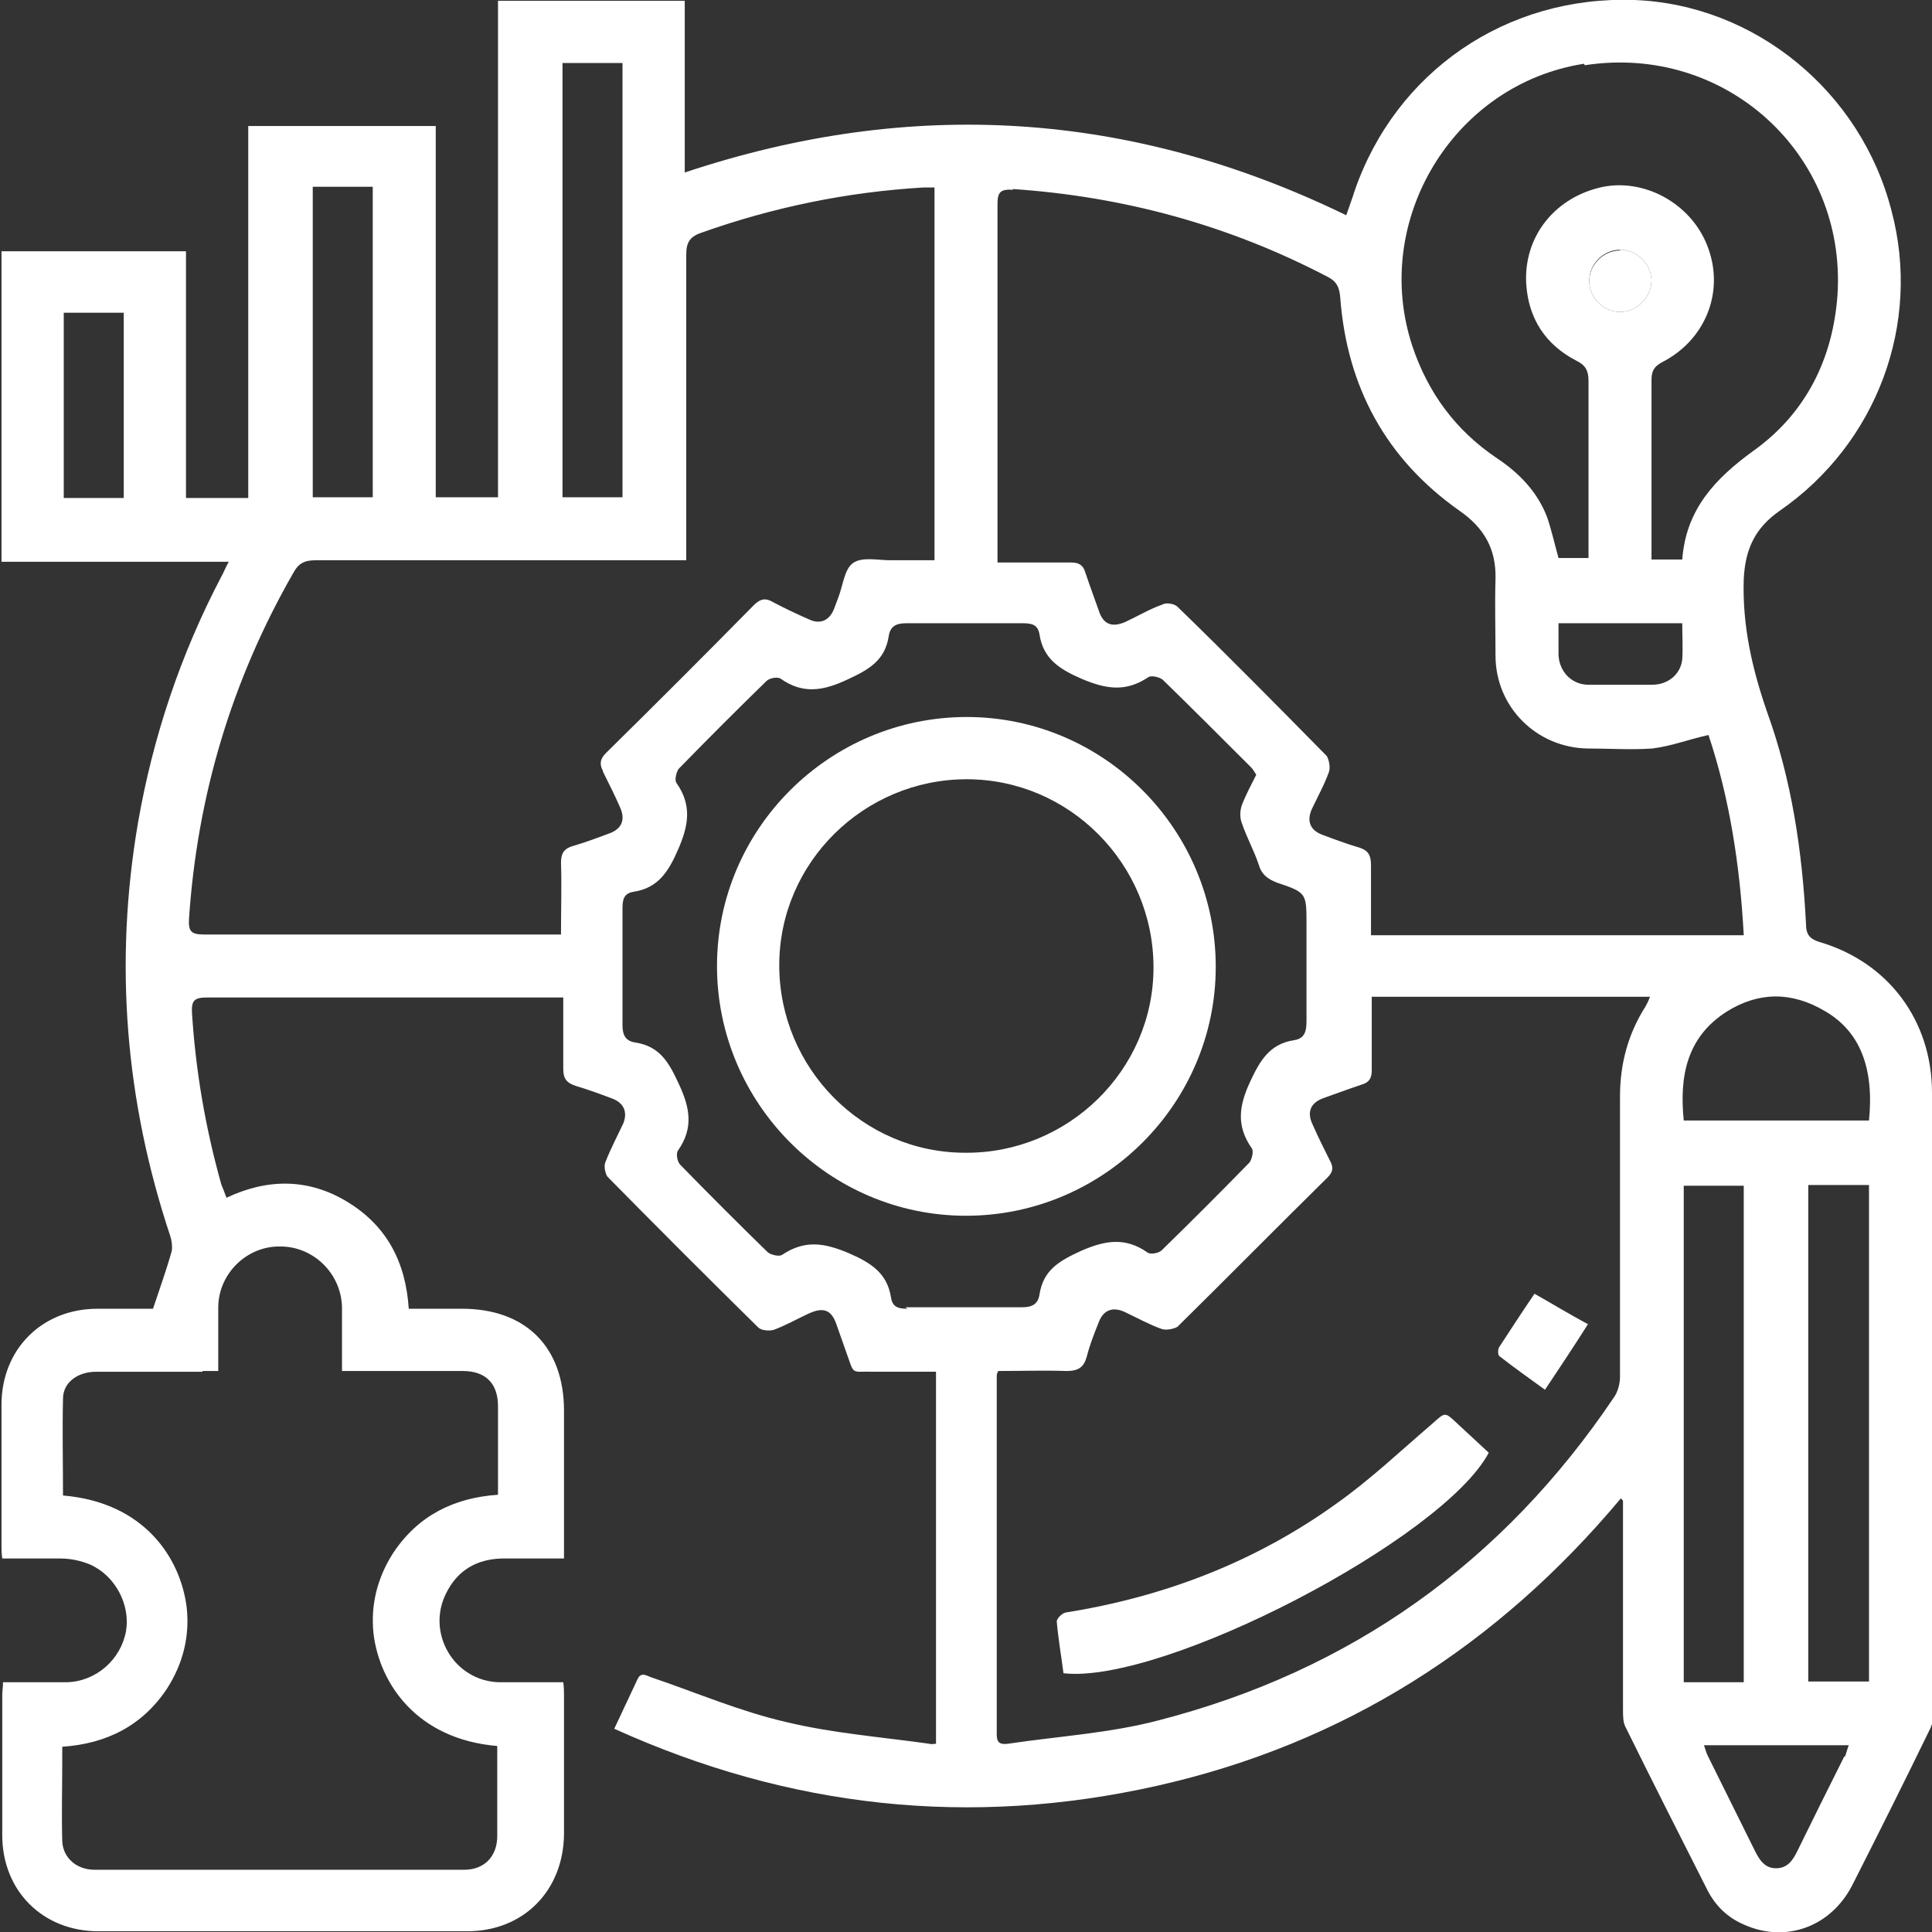 <svg xmlns="http://www.w3.org/2000/svg" id="Layer_2" data-name="Layer 2" viewBox="0 0 25.76 25.76"><rect x="0" y="0" width="25.76" height="25.76" fill="#333333" stroke="none"/><defs><style>      .cls-1 {        fill: #fff;        stroke-width: 0px;      }    </style></defs><g id="Layer_1-2" data-name="Layer 1"><g id="methodology-white"><path class="cls-1" d="M25.76,14.57c0-.96-.58-1.74-1.5-2.01-.13-.04-.18-.1-.18-.24-.05-.97-.19-1.92-.52-2.83-.2-.58-.33-1.15-.31-1.77.02-.4.15-.68.48-.91,1.3-.9,1.89-2.5,1.49-4C24.81,1.21,23.39.06,21.79,0c-1.7-.06-3.18.95-3.73,2.55-.03.1-.07.2-.11.32-2.86-1.39-5.79-1.58-8.82-.57V.01h-2.49v6.62h-.83V1.68h-2.5v4.96h-.83v-3.29H.02v4.14h3.03c-.05.09-.07.15-.1.2-.54,1.03-.91,2.13-1.11,3.28-.32,1.87-.17,3.71.43,5.51.02.06.03.14.02.2-.07.25-.16.5-.25.77-.22,0-.48,0-.74,0-.74,0-1.28.54-1.28,1.28,0,.62,0,1.25,0,1.87,0,.06,0,.11.01.18.27,0,.53,0,.78,0,.13,0,.27.03.39.08.34.15.54.54.48.89-.07.38-.4.67-.79.68-.28,0-.56,0-.85,0,0,.07-.01.12-.01.17,0,.62,0,1.25,0,1.87,0,.74.54,1.28,1.28,1.28,1.64,0,3.28,0,4.92,0,.75,0,1.28-.54,1.29-1.29,0-.62,0-1.23,0-1.85,0-.06,0-.11-.01-.18-.3,0-.58,0-.86,0-.6-.02-.97-.66-.7-1.19.15-.3.4-.45.74-.46.27,0,.55,0,.83,0v-.22c0-.58,0-1.17,0-1.75,0-.85-.51-1.36-1.36-1.36-.23,0-.47,0-.71,0-.04-.62-.29-1.1-.81-1.42-.52-.32-1.07-.32-1.62-.06-.03-.08-.05-.13-.07-.18-.21-.75-.34-1.5-.39-2.28-.01-.17.03-.21.2-.21,1.52,0,3.04,0,4.55,0,.06,0,.12,0,.2,0,0,.33,0,.64,0,.95,0,.14.05.19.17.23.17.05.33.11.49.17.15.06.2.18.14.33-.08.17-.17.34-.24.52-.02.05,0,.15.03.19.66.67,1.33,1.34,2.01,2.01.04.04.15.05.21.03.16-.06.3-.14.45-.21.21-.1.32-.06.39.16.04.11.08.23.12.34.12.33.05.26.38.27.27,0,.55,0,.82,0v4.96s-.07.01-.09,0c-.64-.09-1.29-.14-1.91-.29-.61-.14-1.19-.39-1.78-.59-.07-.02-.15-.09-.2.02-.1.21-.2.43-.31.66,2.34,1.06,4.75,1.32,7.24.76,2.49-.56,4.54-1.87,6.18-3.83.01,0,.02.02.03.03v.19c0,.87,0,1.73,0,2.6,0,.07,0,.16.03.22.36.73.73,1.46,1.1,2.19.11.21.27.36.48.45.55.25,1.16.04,1.45-.53.35-.69.7-1.39,1.04-2.09.03-.07.05-.15.05-.23,0-2.75,0-5.49,0-8.24ZM1.65,6.64h-.8v-2.47h.8v2.47ZM21.13.87c1.87-.29,3.49,1.18,3.37,3.06-.06.85-.42,1.58-1.12,2.08-.51.37-.9.78-.95,1.45h-.41c0-.06,0-.12,0-.17,0-.74,0-1.48,0-2.22,0-.12.03-.18.14-.24.57-.29.83-.92.62-1.51-.2-.58-.82-.94-1.4-.83-.64.13-1.07.66-1.03,1.3.03.46.26.81.67,1.02.12.06.16.13.16.27,0,.73,0,1.45,0,2.18v.18h-.4c-.05-.18-.09-.36-.15-.54-.13-.34-.37-.59-.67-.79-.55-.37-.92-.87-1.13-1.5-.55-1.67.55-3.49,2.29-3.76ZM22.43,8.32c0,.16.01.32,0,.47-.02.2-.19.34-.4.34-.28,0-.57,0-.85,0-.22,0-.39-.17-.4-.4,0-.13,0-.26,0-.42h1.65ZM21.19,3.74c0-.22.19-.41.41-.41.22,0,.41.18.42.4,0,.23-.18.42-.41.43-.23,0-.42-.19-.42-.41ZM13.5,2.52c1.48.1,2.88.48,4.2,1.17.12.06.16.14.17.28.09,1.19.61,2.15,1.59,2.84.33.23.49.51.48.91-.01.34,0,.68,0,1.02,0,.69.55,1.23,1.23,1.24.29,0,.58.02.86,0,.25-.03.48-.12.75-.18.28.84.42,1.74.47,2.67h-4.97c0-.31,0-.62,0-.93,0-.13-.03-.2-.16-.24-.17-.05-.33-.11-.49-.17-.16-.06-.21-.18-.14-.34.08-.17.17-.33.23-.5.02-.06,0-.16-.03-.21-.66-.67-1.32-1.34-1.99-1.99-.04-.04-.15-.06-.2-.03-.17.06-.32.15-.49.23-.18.08-.3.04-.36-.15-.06-.17-.12-.33-.18-.51-.03-.1-.09-.13-.19-.13-.32,0-.64,0-.98,0,0-.08,0-.13,0-.19,0-1.53,0-3.06,0-4.59,0-.16.04-.2.21-.19ZM7.5.84h.8v5.79h-.8V.84ZM4.17,2.49h.8v4.14h-.8V2.49ZM2.7,18.28h.21c0-.3,0-.58,0-.86.01-.45.39-.81.83-.8.44,0,.81.36.82.81,0,.28,0,.55,0,.85h.26c.45,0,.9,0,1.35,0,.31,0,.47.17.47.47,0,.39,0,.77,0,1.18-.59.04-1.07.28-1.4.78-.21.33-.3.69-.26,1.07.08.67.58,1.41,1.65,1.5v.33c0,.29,0,.58,0,.87,0,.27-.17.45-.44.45-1.64,0-3.29,0-4.93,0-.24,0-.42-.16-.43-.38-.01-.36,0-.72,0-1.07,0-.06,0-.11,0-.19.59-.04,1.07-.28,1.4-.78.21-.33.3-.69.26-1.07-.08-.67-.57-1.41-1.65-1.5,0-.44-.01-.86,0-1.29,0-.22.2-.36.44-.36.47,0,.95,0,1.42,0ZM8.04,10.29c.08.16.16.32.23.48.07.16.02.28-.14.34-.16.06-.32.12-.49.17-.11.03-.16.09-.16.22.01.31,0,.62,0,.96h-.21c-1.52,0-3.03,0-4.55,0-.17,0-.21-.04-.2-.21.11-1.64.57-3.18,1.39-4.61.07-.13.15-.17.3-.17,1.57,0,3.14,0,4.71,0h.23v-.22c0-1.29,0-2.57,0-3.86,0-.17.06-.24.21-.29.96-.34,1.94-.54,2.95-.6.04,0,.09,0,.15,0v4.97c-.2,0-.39,0-.59,0-.17,0-.38-.05-.5.04-.11.08-.13.29-.19.45-.02.05-.04.11-.06.16-.06.15-.18.21-.33.14-.16-.07-.33-.15-.48-.23-.1-.06-.17-.05-.26.04-.65.66-1.31,1.32-1.97,1.97-.08.08-.09.15-.04.24ZM12.1,17.45c-.12,0-.2-.02-.22-.15-.05-.32-.26-.46-.56-.59-.33-.14-.59-.18-.89.02-.04.03-.15,0-.19-.03-.4-.39-.79-.78-1.17-1.17-.04-.04-.06-.15-.03-.19.21-.3.16-.57.01-.89-.13-.28-.25-.5-.58-.55-.13-.02-.17-.1-.17-.23,0-.52,0-1.04,0-1.56,0-.12.02-.2.15-.22.32-.05.46-.26.59-.56.14-.32.19-.59-.02-.89-.03-.04,0-.15.03-.19.39-.4.78-.79,1.17-1.17.04-.04.15-.06.19-.03.3.21.57.16.89.01.28-.13.5-.25.55-.58.02-.13.1-.17.23-.17.52,0,1.04,0,1.56,0,.12,0,.2.02.22.15.05.32.26.46.56.59.33.14.59.18.89-.02.04-.03.15,0,.19.03.4.39.79.78,1.18,1.17.03.03.05.07.07.1-.07.14-.14.27-.19.4-.03.08-.03.18,0,.25.06.18.16.36.22.54.04.14.12.2.25.25.39.13.39.14.39.55s0,.87,0,1.3c0,.14-.03.23-.17.25-.32.05-.45.27-.58.55-.15.32-.19.59.02.89.03.04,0,.15-.03.19-.39.4-.78.79-1.17,1.17-.04.04-.15.06-.19.03-.3-.21-.57-.16-.89-.02-.28.13-.5.25-.55.58-.02.13-.1.17-.23.17-.52,0-1.04,0-1.56,0ZM21.94,13.42c-.23.36-.34.76-.34,1.2,0,1.25,0,2.49,0,3.74,0,.09-.03.2-.08.27-1.48,2.2-3.51,3.65-6.08,4.31-.65.17-1.33.21-2,.31-.09.01-.15,0-.15-.12,0-1.59,0-3.18,0-4.78,0-.02,0-.03.02-.07.31,0,.61-.01.91,0,.16,0,.23-.05.27-.19.04-.16.1-.31.16-.46.06-.16.18-.21.34-.14.17.08.33.17.5.23.06.02.16,0,.21-.03.67-.66,1.33-1.33,2-1.99.08-.08.08-.14.03-.23-.08-.16-.16-.32-.23-.48-.08-.17-.02-.29.15-.35.17-.06.33-.12.51-.18.1-.03.13-.09.13-.19,0-.27,0-.53,0-.8,0-.06,0-.11,0-.18h3.71s-.03.08-.05.11ZM24.59,23.42c-.21.42-.42.84-.63,1.27-.06.12-.13.22-.28.22-.15,0-.22-.11-.28-.23-.21-.42-.42-.85-.63-1.27-.02-.04-.03-.08-.05-.14h1.93c-.02.05-.03.1-.05.15ZM22.45,22.43v-6.62h.8v6.62h-.8ZM24.92,22.42h-.81v-6.62h.81v6.62ZM24.92,14.94h-2.47c-.06-.59.04-1.11.57-1.45.43-.27.87-.27,1.31-.01.47.27.66.76.59,1.46Z"></path><path class="cls-1" d="M21.6,3.33c.22,0,.41.18.42.4,0,.23-.18.42-.41.43-.23,0-.42-.19-.42-.41,0-.22.19-.41.41-.41Z"></path><path class="cls-1" d="M19.85,19.37c-.61,1.15-4.34,3.09-5.67,2.94-.03-.23-.07-.46-.09-.69,0-.04.07-.11.12-.12,1.32-.21,2.54-.68,3.62-1.46.45-.32.85-.7,1.27-1.06.17-.15.16-.16.33,0,.14.13.28.26.41.38Z"></path><path class="cls-1" d="M21.17,17.66c-.19.3-.37.57-.57.87-.22-.16-.42-.3-.61-.45-.02-.02-.02-.09,0-.12.15-.23.3-.46.47-.71.23.13.46.27.72.41Z"></path><path class="cls-1" d="M12.89,9.56c-1.83,0-3.33,1.49-3.33,3.32,0,1.83,1.49,3.33,3.32,3.33,1.83,0,3.33-1.49,3.33-3.32,0-1.83-1.49-3.33-3.32-3.33ZM12.87,15.37c-1.37,0-2.48-1.13-2.48-2.5,0-1.37,1.13-2.48,2.5-2.48,1.37,0,2.49,1.13,2.49,2.51,0,1.37-1.14,2.48-2.51,2.47Z"></path></g></g></svg>